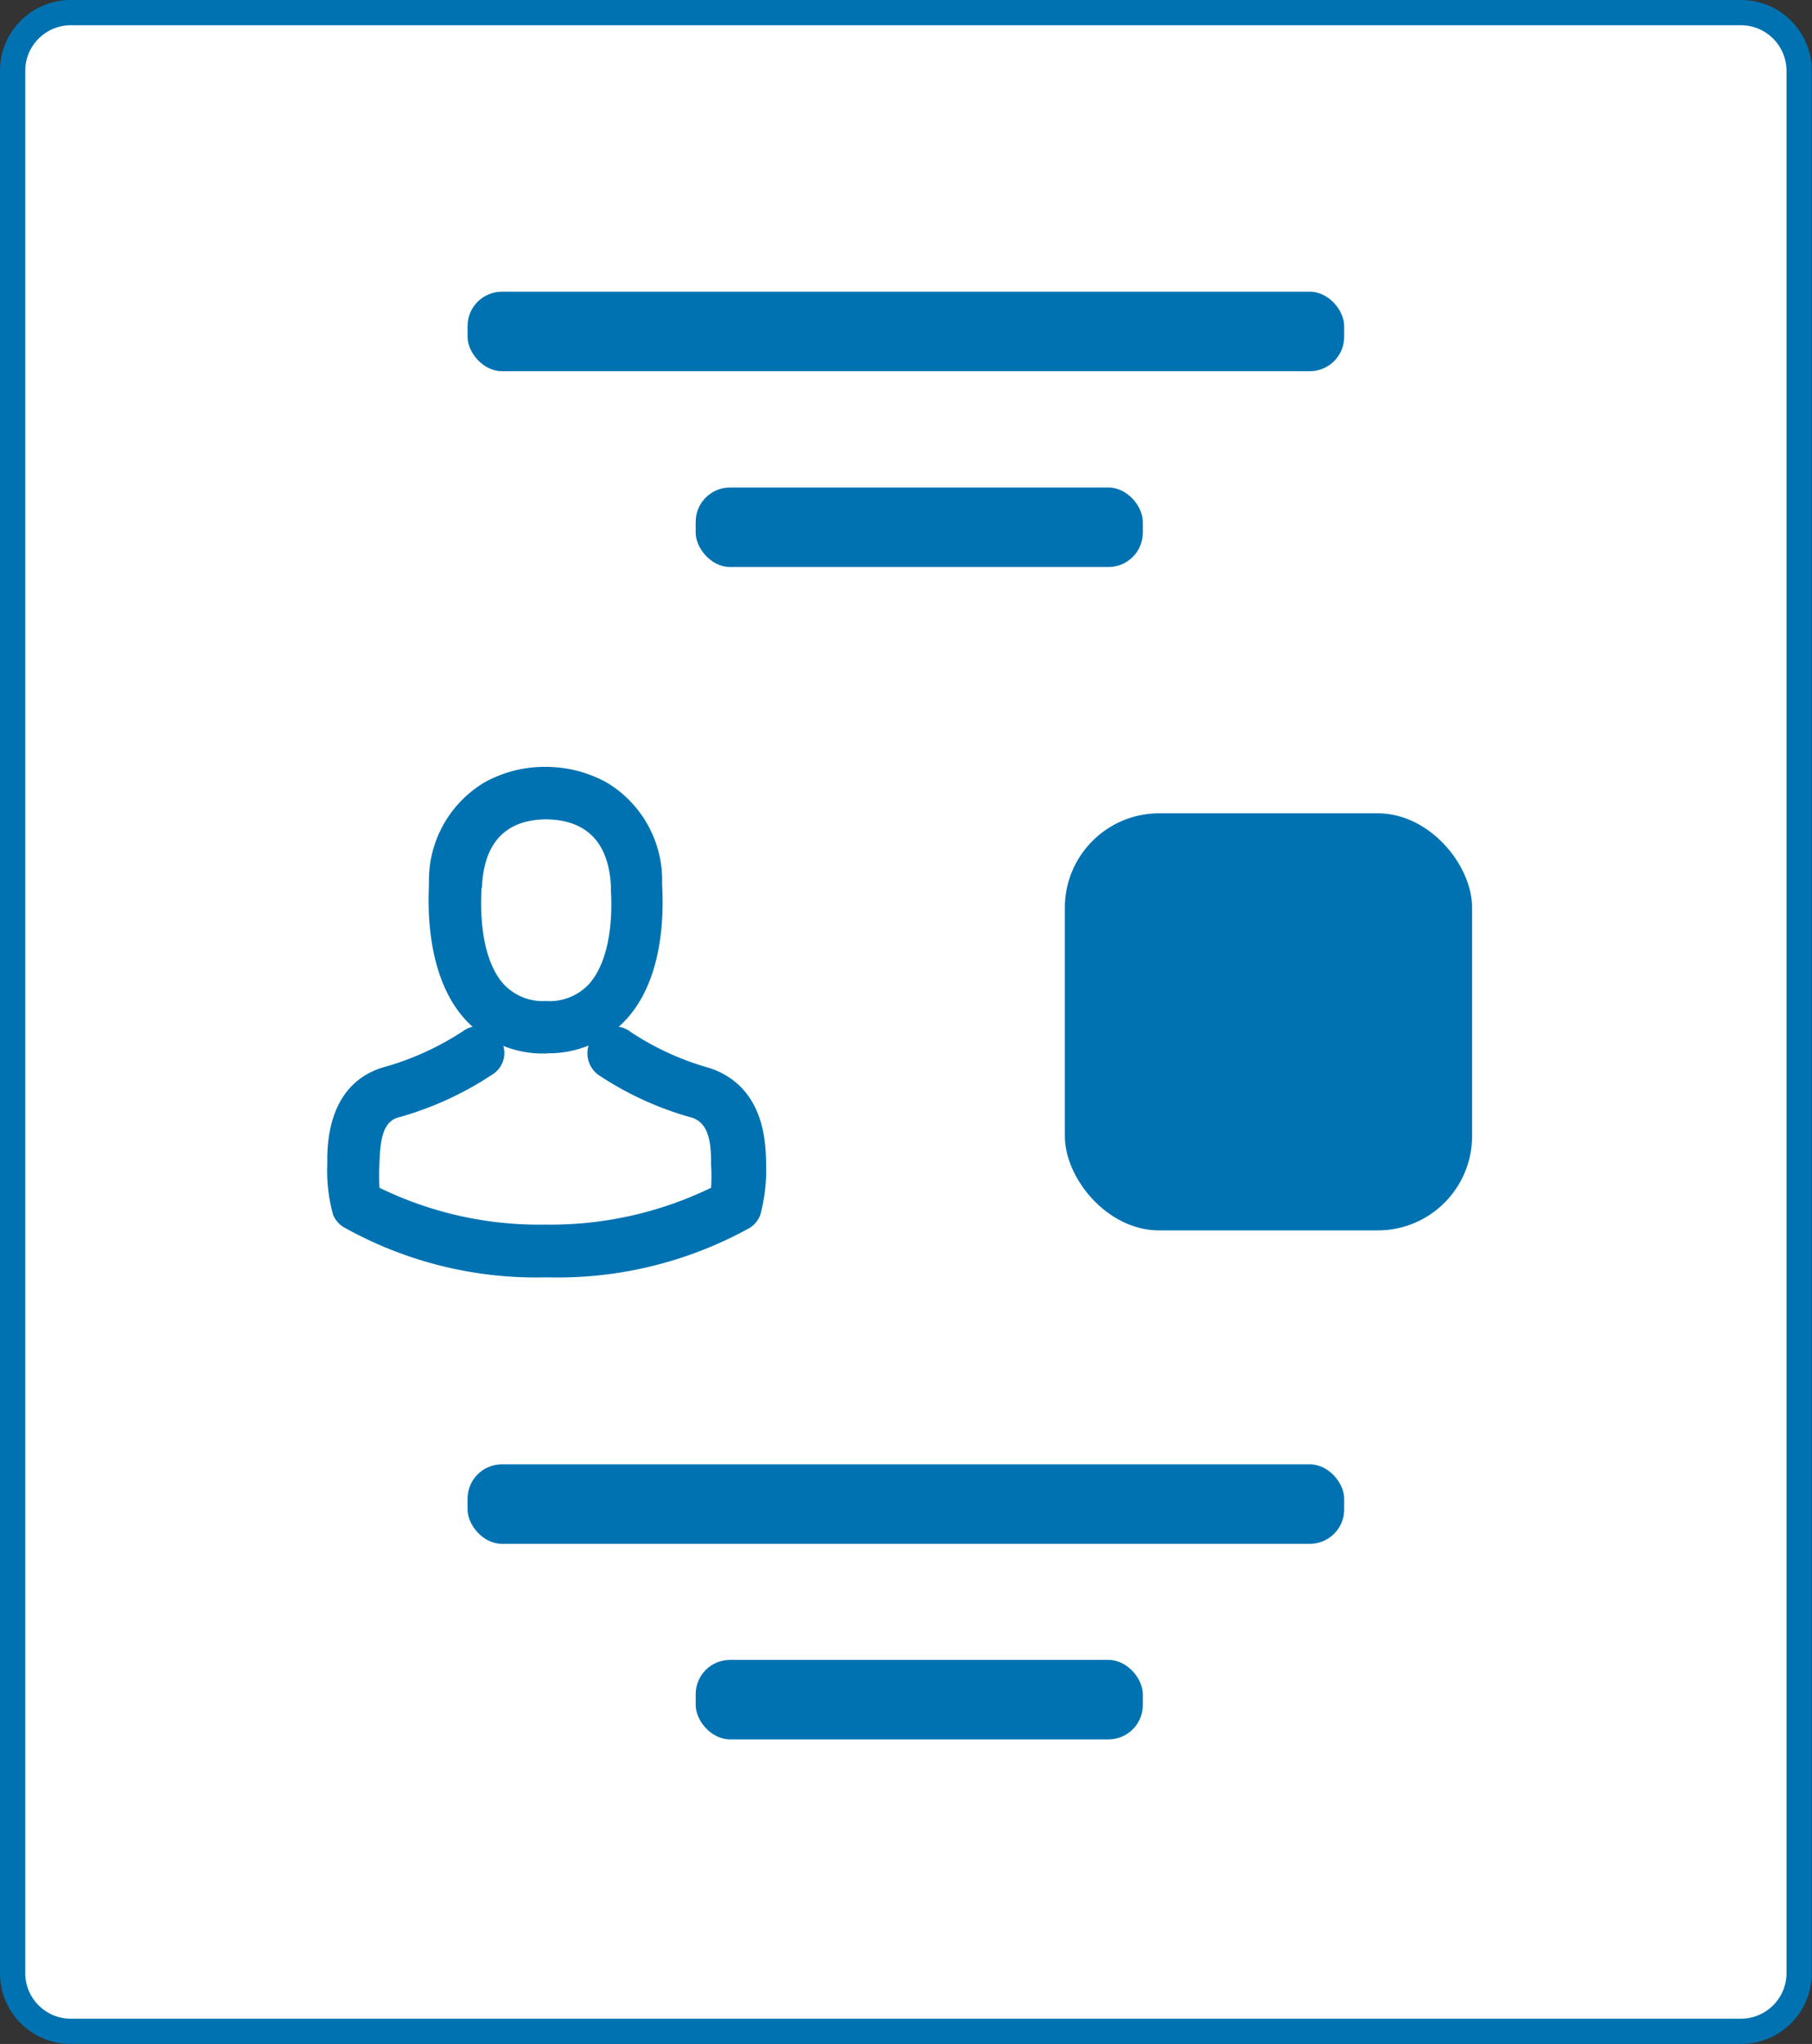 <svg xmlns="http://www.w3.org/2000/svg" viewBox="0 0 71.81 81"><rect x="0" y="0" width="71.81" height="81" fill="#333333" stroke="none"/><defs><style>.cls-1{fill:#fff;}.cls-2{fill:#0072b1;}</style></defs><g id="Layer_2" data-name="Layer 2"><g id="keylines"><rect class="cls-1" x="0.5" y="0.5" width="70.81" height="80" rx="2.3"/><path class="cls-2" d="M69,81H2.8A2.8,2.8,0,0,1,0,78.2V2.8A2.8,2.8,0,0,1,2.8,0H69a2.8,2.8,0,0,1,2.8,2.8V78.2A2.8,2.8,0,0,1,69,81ZM2.8,1A1.81,1.81,0,0,0,1,2.8V78.2A1.81,1.81,0,0,0,2.8,80H69a1.81,1.81,0,0,0,1.8-1.8V2.8A1.81,1.81,0,0,0,69,1Z"/><rect class="cls-2" x="27.57" y="19.32" width="17.72" height="3.15" rx="1.36"/><rect class="cls-2" x="18.53" y="11.56" width="34.74" height="3.15" rx="1.36"/><rect class="cls-2" x="27.57" y="65.78" width="17.72" height="3.15" rx="1.36"/><rect class="cls-2" x="18.53" y="58.03" width="34.74" height="3.15" rx="1.36"/><rect class="cls-2" x="42.2" y="32.23" width="16.14" height="16.53" rx="3.74"/><path class="cls-2" d="M21.58,41.25h.13A3.67,3.67,0,0,0,24.52,40c1.53-1.73,1.28-4.69,1.25-5a4.05,4.05,0,0,0-1.93-3.61,4.32,4.32,0,0,0-2.15-.56h-.06a4.46,4.46,0,0,0-2.15.54,4.07,4.07,0,0,0-2,3.63c0,.29-.28,3.25,1.26,5A3.63,3.63,0,0,0,21.58,41.25Zm-3-6.1v0c.13-2.86,2.16-3.16,3-3.16h.05c1.08,0,2.9.46,3,3.16v0s.29,2.74-1,4.17a2.63,2.63,0,0,1-2,.85h0a2.63,2.63,0,0,1-2.05-.85C18.31,37.9,18.58,35.18,18.59,35.15Z"/><path class="cls-2" d="M21.71,41.75h-.14a4.16,4.16,0,0,1-3.17-1.39C16.74,38.49,17,35.36,17,35a4.52,4.52,0,0,1,2.21-4,4.92,4.92,0,0,1,2.39-.61,5,5,0,0,1,2.46.63,4.52,4.52,0,0,1,2.18,4c0,.33.29,3.46-1.38,5.33a4.16,4.16,0,0,1-3.17,1.39Zm-.12-1h.06a3.22,3.22,0,0,0,2.49-1c1.41-1.58,1.14-4.48,1.13-4.6a3.6,3.6,0,0,0-1.68-3.23,4.08,4.08,0,0,0-3.86,0A3.6,3.6,0,0,0,18,35.08c0,.14-.28,3,1.13,4.62A3.19,3.19,0,0,0,21.59,40.75Zm.08-.08a3.16,3.16,0,0,1-2.47-1c-1.3-1.46-1.15-4-1.11-4.51v-.09a3.37,3.37,0,0,1,3.52-3.59,3.42,3.42,0,0,1,3.58,3.62h0s.33,3-1.11,4.57A3.07,3.07,0,0,1,21.67,40.67Zm-2.59-5.44c0,.21-.19,2.56.87,3.76a2.12,2.12,0,0,0,1.68.68A2.14,2.14,0,0,0,23.34,39c1-1.12.9-3.26.87-3.7v-.17c-.08-1.72-.94-2.63-2.54-2.66-1.14,0-2.47.46-2.57,2.68Z"/><path class="cls-2" d="M29.84,46.16h0s0-.06,0-.1c0-.79-.07-2.63-1.8-3.22h0a11.46,11.46,0,0,1-3.31-1.51.54.54,0,1,0-.62.88,12.34,12.34,0,0,0,3.64,1.66c.93.33,1,1.33,1.06,2.23v.1a7.12,7.12,0,0,1-.08,1.24,14.81,14.81,0,0,1-7,1.63,14.72,14.72,0,0,1-7-1.64,7,7,0,0,1-.08-1.23v-.1c0-.91.14-1.9,1.06-2.23a12.63,12.63,0,0,0,3.64-1.66.53.53,0,0,0,.13-.75.54.54,0,0,0-.75-.13,11.45,11.45,0,0,1-3.3,1.5l0,0c-1.73.59-1.78,2.43-1.81,3.22v.1h0a6,6,0,0,0,.2,1.81.51.51,0,0,0,.21.25,15.08,15.08,0,0,0,7.78,1.9,15.24,15.24,0,0,0,7.78-1.9.55.55,0,0,0,.2-.25A6.65,6.65,0,0,0,29.84,46.16Z"/><path class="cls-2" d="M21.66,50.62a15.58,15.58,0,0,1-8.06-2,1.05,1.05,0,0,1-.4-.48,6.57,6.57,0,0,1-.23-2V46c0-.82.09-3,2.14-3.68a11.28,11.28,0,0,0,3.23-1.45,1,1,0,0,1,1.44.25,1,1,0,0,1-.25,1.45,13.09,13.09,0,0,1-3.8,1.73c-.53.19-.66.8-.69,1.77a7.87,7.87,0,0,0,0,1,14.41,14.41,0,0,0,6.57,1.46,14.58,14.58,0,0,0,6.57-1.46,6.78,6.78,0,0,0,0-.9v-.11c0-.95-.16-1.55-.73-1.76a12.82,12.82,0,0,1-3.76-1.72A1,1,0,0,1,25,40.9a11,11,0,0,0,3.14,1.43c2.13.73,2.2,2.89,2.22,3.7v.12l-.5,0h.5a6.78,6.78,0,0,1-.23,2,1.09,1.09,0,0,1-.4.5A15.73,15.73,0,0,1,21.66,50.62Zm-2.72-8.84a16.58,16.58,0,0,1-3.5,1.52c-1.4.48-1.45,2-1.47,2.76a.76.76,0,0,1,0,.15,5.74,5.74,0,0,0,.18,1.57,14.32,14.32,0,0,0,7.52,1.84,14.56,14.56,0,0,0,7.51-1.83,5.89,5.89,0,0,0,.17-1.62v0c0-.83-.08-2.37-1.48-2.85a11.94,11.94,0,0,1-3.48-1.59,9.17,9.17,0,0,0,3.44,1.66c1.37.48,1.42,1.92,1.44,2.7v.11a7.07,7.07,0,0,1-.09,1.33l-.05.23-.19.11a15.15,15.15,0,0,1-7.28,1.7,15.18,15.18,0,0,1-7.27-1.7l-.2-.11,0-.23A7.36,7.36,0,0,1,14,46.17v-.1c0-.78.07-2.22,1.4-2.69A12.42,12.42,0,0,0,19,41.79Z"/></g></g></svg>